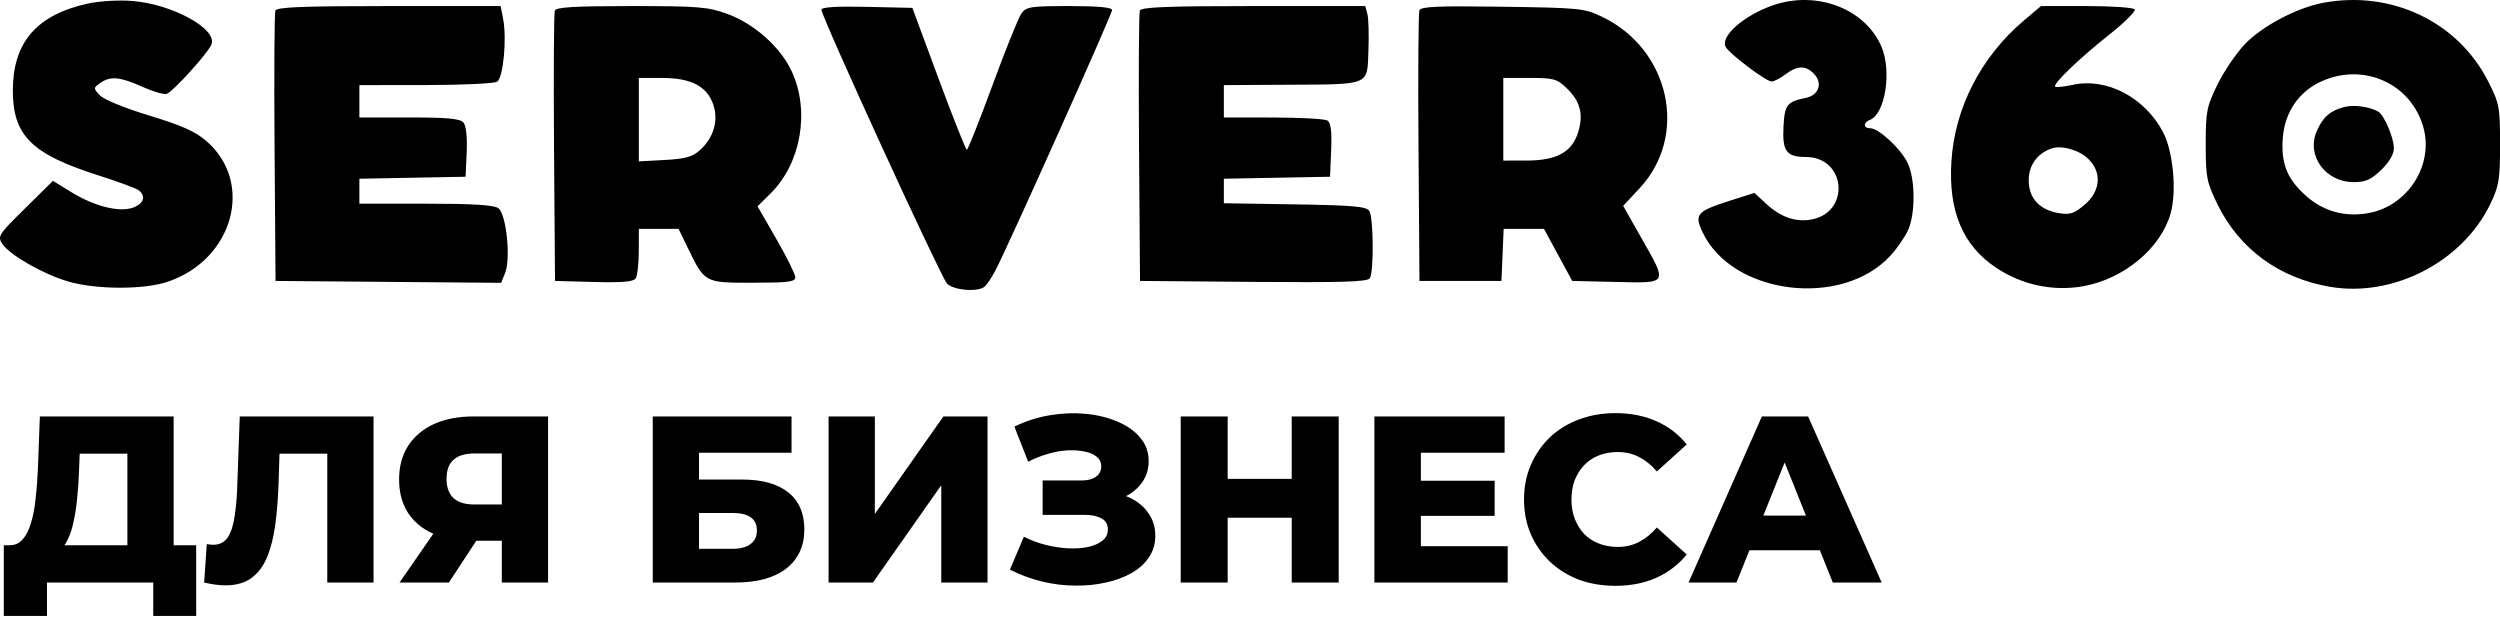 <svg width="1897" height="470" viewBox="0 0 1897 470" fill="none" xmlns="http://www.w3.org/2000/svg">
<g clip-path="url(#clip0_79_14)">
<path fill-rule="evenodd" clip-rule="evenodd" d="M66.297 2.782C27.615 11.436 9.749 32.263 9.749 68.698C9.749 102.816 23.976 116.955 74.466 133.011C89.411 137.765 103.232 142.866 105.174 144.35C111.004 148.796 109.192 154.516 100.998 157.518C90.565 161.343 71.596 156.58 53.953 145.705L40.191 137.223L18.969 158.156C-1.301 178.151 -2.067 179.365 1.891 185.226C7.634 193.733 33.522 208.403 52.16 213.717C73.499 219.8 109.226 219.849 127.177 213.821C176.979 197.091 193.124 138.834 156.738 107.137C148.335 99.817 138.037 95.207 113.357 87.712C94.789 82.071 78.783 75.525 75.806 72.351C70.762 66.98 70.77 66.71 76.063 62.978C83.759 57.553 90.969 58.204 108.05 65.874C116.241 69.549 124.584 71.951 126.589 71.209C131.435 69.415 158.033 40.014 160.459 33.762C165.067 21.902 130.751 3.079 100.226 0.721C89.728 -0.089 75.181 0.795 66.297 2.782ZM1345.45 3.976C1323.09 11.665 1304.88 27.829 1309.57 35.812C1312.75 41.216 1340.23 61.86 1344.25 61.86C1346.12 61.86 1350.88 59.407 1354.83 56.407C1363.87 49.553 1370.32 49.496 1376.62 56.211C1383.23 63.251 1380.04 72.311 1370.26 74.284C1355.97 77.169 1354.23 79.38 1353.33 95.771C1352.3 114.706 1355.49 119.114 1370.21 119.114C1400.73 119.114 1404.41 161.141 1374.38 166.575C1362.38 168.745 1351.04 164.735 1339.91 154.385L1331.29 146.367L1313.05 152.169C1287.53 160.288 1285.52 162.546 1291.82 176.014C1314.18 223.829 1397.84 234.225 1434.68 193.768C1439.78 188.165 1445.78 179.389 1448 174.266C1453.57 161.395 1453.27 135.331 1447.4 123.414C1442.08 112.593 1425.52 97.303 1419.12 97.303C1413.93 97.303 1413.69 92.911 1418.77 91.03C1430.49 86.695 1435.66 53.899 1427.56 35.229C1415.13 6.52 1378.53 -7.406 1345.45 3.976ZM1762.75 2.147C1742.83 5.898 1716.55 19.77 1703.49 33.424C1696.94 40.278 1687.55 54.082 1682.63 64.096C1674.44 80.765 1673.69 84.617 1673.69 109.572C1673.69 134.578 1674.44 138.357 1682.71 155.214C1699.33 189.043 1729.5 211.083 1768.17 217.651C1815.93 225.762 1868.26 198.801 1889.47 155.152C1896.26 141.198 1897.05 136.408 1897.05 109.515C1897.05 81.079 1896.55 78.494 1887.8 61.334C1864.81 16.311 1814.35 -7.57 1762.75 2.147ZM208.957 8.025C208.208 9.906 207.931 56.833 208.338 112.309L209.082 213.174L294.665 213.897L380.249 214.617L383.296 207.081C387.721 196.137 384.167 162.308 378.136 157.965C374.766 155.536 358.927 154.557 323.053 154.557H272.699V145.088V135.622L312.99 134.865L353.281 134.109L354.123 115.461C354.638 104.059 353.679 95.318 351.655 92.968C349.11 90.01 339.621 89.124 310.524 89.124H272.699V76.855V64.587L322.886 64.546C350.487 64.521 374.916 63.379 377.167 62.005C381.871 59.134 384.719 29.457 381.753 14.206L379.884 4.606H295.101C229.739 4.606 210.006 5.389 208.957 8.025ZM421.014 8.025C420.265 9.906 419.988 56.833 420.395 112.309L421.139 213.174L450.595 213.957C472.258 214.532 480.662 213.81 482.361 211.231C483.63 209.3 484.688 200.055 484.713 190.682L484.756 173.642H499.823H514.89L521.735 187.759C534.818 214.742 534.439 214.538 571.198 214.538C598.011 214.538 603.507 213.842 603.507 210.453C603.507 208.21 597.052 195.164 589.164 181.464L574.823 156.556L584.784 146.697C607.774 123.94 614.664 84.544 600.915 54.461C592.413 35.864 572.318 17.914 551.658 10.457C537.054 5.19 529.799 4.606 478.906 4.606C436.195 4.606 422.043 5.443 421.014 8.025ZM623.299 7.401C623.299 12.674 713.822 210.069 718.552 215.107C723.218 220.078 740.487 221.798 746.62 217.905C748.353 216.803 752.323 210.993 755.436 204.995C765.646 185.338 843.838 10.792 843.838 7.662C843.838 5.582 833.487 4.606 811.484 4.606C782.127 4.606 778.754 5.121 775.089 10.165C772.87 13.222 762.968 37.759 753.086 64.693C743.207 91.624 734.454 113.648 733.639 113.632C732.822 113.615 723.189 89.386 712.23 59.785L692.305 5.969L657.802 5.203C634.374 4.685 623.299 5.389 623.299 7.401ZM864.919 8.025C864.17 9.906 863.893 56.833 864.3 112.309L865.044 213.174L951.088 213.897C1018.04 214.459 1037.64 213.853 1039.4 211.171C1042.57 206.348 1042.25 164.98 1039 160.01C1036.8 156.659 1026.59 155.768 982.489 155.073L928.661 154.227V144.925V135.622L968.951 134.865L1009.24 134.109L1010.08 113.901C1010.68 99.577 1009.85 93.042 1007.25 91.45C1005.24 90.217 986.73 89.189 966.124 89.165L928.661 89.124V76.855V64.587L976.02 64.314C1040.48 63.946 1037.32 65.246 1038.36 38.58C1038.82 26.652 1038.47 14.129 1037.59 10.749L1036 4.606H951.139C885.718 4.606 865.968 5.389 864.919 8.025ZM1077.05 7.834C1076.26 9.819 1075.95 56.833 1076.36 112.309L1077.1 213.174H1108.2H1139.3L1140.13 193.408L1140.97 173.642H1156.25H1171.54L1182.28 193.408L1193.02 213.174L1226.25 213.943C1266.15 214.865 1265.54 215.914 1245.5 180.611L1231.66 156.223L1244.16 142.812C1281.51 102.761 1267.1 37.309 1215.53 12.676C1202.15 6.291 1198.67 5.942 1140 5.105C1090.92 4.402 1078.2 4.955 1077.05 7.834ZM1535.46 15.809C1503.1 43.277 1483.27 81.91 1480.73 122.451C1478.35 160.313 1489.37 186.396 1514.91 203.338C1534.43 216.291 1558.29 221.283 1580.96 217.16C1611.81 211.547 1639.68 188.266 1647.06 161.94C1651.84 144.898 1648.98 114.67 1641.2 100.03C1627.3 73.865 1598.56 58.815 1573.04 64.341C1566.28 65.808 1560.15 66.441 1559.44 65.745C1557.45 63.831 1577.94 44.177 1600.92 25.943C1612.21 16.984 1620.72 8.516 1619.84 7.128C1618.94 5.74 1602.57 4.606 1583.44 4.606H1548.66L1535.46 15.809ZM1760.4 62.258C1744.12 70.026 1733.86 85.231 1732.25 103.977C1730.55 123.697 1735.29 135.718 1749.87 148.676C1763.09 160.424 1779.53 164.923 1797.37 161.673C1826.65 156.335 1846.48 125.876 1839.1 97.565C1830.19 63.354 1793.03 46.685 1760.4 62.258ZM484.756 90.795V122.457L504.409 121.385C520.254 120.521 525.445 119.062 531.188 113.861C541.561 104.465 545.359 91.425 541.231 79.372C536.466 65.445 524.399 59.156 502.427 59.145L484.756 59.134V90.795ZM1140.72 90.487V121.841L1158.39 121.83C1181.21 121.816 1192.8 115.464 1197.48 100.406C1201.72 86.774 1199.17 76.913 1188.86 66.964C1181.44 59.816 1178.99 59.134 1160.73 59.134H1140.72V90.487ZM1778.83 81.19C1768.01 84.047 1762.6 88.811 1757.93 99.582C1749.9 118.108 1764.52 138.199 1786.03 138.199C1795.01 138.199 1799.16 136.353 1806.86 128.929C1813.04 122.967 1816.47 117.034 1816.47 112.301C1816.47 104.588 1809.14 87.406 1804.73 84.775C1798.33 80.961 1786.1 79.271 1778.83 81.19ZM1556.35 112.759C1545.55 116.824 1539.38 125.573 1539.38 136.836C1539.38 150.492 1547.73 159.446 1562.62 161.777C1570.89 163.072 1574.1 161.978 1581.97 155.198C1594.03 144.813 1595.05 130.652 1584.48 120.469C1577.37 113.621 1563.88 109.924 1556.35 112.759Z" fill="black"/>
<path d="M96.66 426.52V344.26H60.48L59.94 357.94C59.7 365.26 59.22 372.1 58.5 378.46C57.9 384.82 57 390.64 55.8 395.92C54.72 401.2 53.22 405.76 51.3 409.6C49.5 413.32 47.28 416.2 44.64 418.24L6.66 413.74C10.86 413.86 14.28 412.48 16.92 409.6C19.68 406.6 21.84 402.46 23.4 397.18C25.08 391.9 26.28 385.66 27 378.46C27.84 371.26 28.44 363.4 28.8 354.88L30.24 316H131.76V426.52H96.66ZM2.88 467.38V413.74H148.86V467.38H116.28V442H35.64V467.38H2.88ZM171.122 444.16C168.722 444.16 166.142 443.98 163.382 443.62C160.742 443.26 157.922 442.72 154.922 442L156.902 412.84C158.582 413.2 160.202 413.38 161.762 413.38C166.682 413.38 170.402 411.46 172.922 407.62C175.442 403.66 177.182 398.14 178.142 391.06C179.222 383.98 179.882 375.7 180.122 366.22L181.922 316H283.442V442H248.342V336.34L256.082 344.26H205.142L212.342 335.98L211.442 364.78C211.082 377.02 210.242 388.06 208.922 397.9C207.602 407.62 205.502 415.96 202.622 422.92C199.742 429.76 195.722 435.04 190.562 438.76C185.522 442.36 179.042 444.16 171.122 444.16ZM380.775 442V402.94L389.235 410.32H357.375C346.095 410.32 336.375 408.46 328.215 404.74C320.055 401.02 313.755 395.68 309.315 388.72C304.995 381.76 302.835 373.48 302.835 363.88C302.835 353.92 305.115 345.4 309.675 338.32C314.355 331.12 320.895 325.6 329.295 321.76C337.815 317.92 347.775 316 359.175 316H415.875V442H380.775ZM303.195 442L334.695 396.46H370.515L340.635 442H303.195ZM380.775 391.6V335.26L389.235 344.08H359.895C352.935 344.08 347.655 345.7 344.055 348.94C340.575 352.06 338.835 356.86 338.835 363.34C338.835 369.7 340.575 374.56 344.055 377.92C347.655 381.16 352.815 382.78 359.535 382.78H389.235L380.775 391.6ZM495.316 442V316H600.616V343.54H530.416V363.88H562.996C578.356 363.88 590.056 367.12 598.096 373.6C606.256 380.08 610.336 389.44 610.336 401.68C610.336 414.28 605.776 424.18 596.656 431.38C587.536 438.46 574.756 442 558.316 442H495.316ZM530.416 416.44H555.976C561.856 416.44 566.356 415.24 569.476 412.84C572.716 410.44 574.336 407.02 574.336 402.58C574.336 393.7 568.216 389.26 555.976 389.26H530.416V416.44ZM628.734 442V316H663.834V389.98L715.854 316H749.334V442H714.234V368.2L662.394 442H628.734ZM766.311 432.28L776.931 407.26C782.331 410.02 787.971 412.12 793.851 413.56C799.731 415 805.431 415.84 810.951 416.08C816.471 416.32 821.451 415.96 825.891 415C830.451 413.92 834.051 412.3 836.691 410.14C839.331 407.98 840.651 405.16 840.651 401.68C840.651 397.84 839.031 395.08 835.791 393.4C832.671 391.6 828.531 390.7 823.371 390.7H791.151V364.6H820.491C825.291 364.6 829.011 363.64 831.651 361.72C834.291 359.8 835.611 357.22 835.611 353.98C835.611 350.86 834.471 348.4 832.191 346.6C829.911 344.68 826.851 343.36 823.011 342.64C819.171 341.8 814.851 341.5 810.051 341.74C805.251 341.98 800.271 342.88 795.111 344.44C789.951 345.88 784.971 347.86 780.171 350.38L769.731 323.74C778.251 319.54 787.191 316.66 796.551 315.1C805.911 313.54 815.031 313.18 823.911 314.02C832.791 314.86 840.831 316.84 848.031 319.96C855.231 322.96 860.931 326.98 865.131 332.02C869.451 337.06 871.611 343 871.611 349.84C871.611 355.84 869.991 361.18 866.751 365.86C863.511 370.54 859.131 374.2 853.611 376.84C848.091 379.48 841.731 380.8 834.531 380.8L835.431 373.24C843.711 373.24 850.911 374.68 857.031 377.56C863.271 380.44 868.071 384.4 871.431 389.44C874.911 394.36 876.651 400.06 876.651 406.54C876.651 412.66 875.031 418.12 871.791 422.92C868.671 427.6 864.291 431.56 858.651 434.8C853.011 438.04 846.531 440.44 839.211 442C832.011 443.68 824.271 444.46 815.991 444.34C807.711 444.34 799.311 443.32 790.791 441.28C782.391 439.24 774.231 436.24 766.311 432.28ZM980.162 316H1015.8V442H980.162V316ZM931.562 442H895.922V316H931.562V442ZM982.682 392.86H929.042V363.34H982.682V392.86ZM1075.63 364.78H1134.14V391.42H1075.63V364.78ZM1078.16 414.46H1144.04V442H1042.88V316H1141.7V343.54H1078.16V414.46ZM1225.72 444.52C1215.76 444.52 1206.52 442.96 1198 439.84C1189.6 436.6 1182.28 432.04 1176.04 426.16C1169.92 420.28 1165.12 413.38 1161.64 405.46C1158.16 397.42 1156.42 388.6 1156.42 379C1156.42 369.4 1158.16 360.64 1161.64 352.72C1165.12 344.68 1169.92 337.72 1176.04 331.84C1182.28 325.96 1189.6 321.46 1198 318.34C1206.52 315.1 1215.76 313.48 1225.72 313.48C1237.36 313.48 1247.74 315.52 1256.86 319.6C1266.1 323.68 1273.78 329.56 1279.9 337.24L1257.22 357.76C1253.14 352.96 1248.64 349.3 1243.72 346.78C1238.92 344.26 1233.52 343 1227.52 343C1222.36 343 1217.62 343.84 1213.3 345.52C1208.98 347.2 1205.26 349.66 1202.14 352.9C1199.14 356.02 1196.74 359.8 1194.94 364.24C1193.26 368.68 1192.42 373.6 1192.42 379C1192.42 384.4 1193.26 389.32 1194.94 393.76C1196.74 398.2 1199.14 402.04 1202.14 405.28C1205.26 408.4 1208.98 410.8 1213.3 412.48C1217.62 414.16 1222.36 415 1227.52 415C1233.52 415 1238.92 413.74 1243.72 411.22C1248.64 408.7 1253.14 405.04 1257.22 400.24L1279.9 420.76C1273.78 428.32 1266.1 434.2 1256.86 438.4C1247.74 442.48 1237.36 444.52 1225.72 444.52ZM1281.29 442L1336.91 316H1372.01L1427.81 442H1390.73L1347.17 333.46H1361.21L1317.65 442H1281.29ZM1311.71 417.52L1320.89 391.24H1382.45L1391.63 417.52H1311.71Z" fill="black"/>
</g>
<defs>
<clipPath id="clip0_79_14">
<rect width="1897" height="470" fill="white"/>
</clipPath>
</defs>
</svg>
